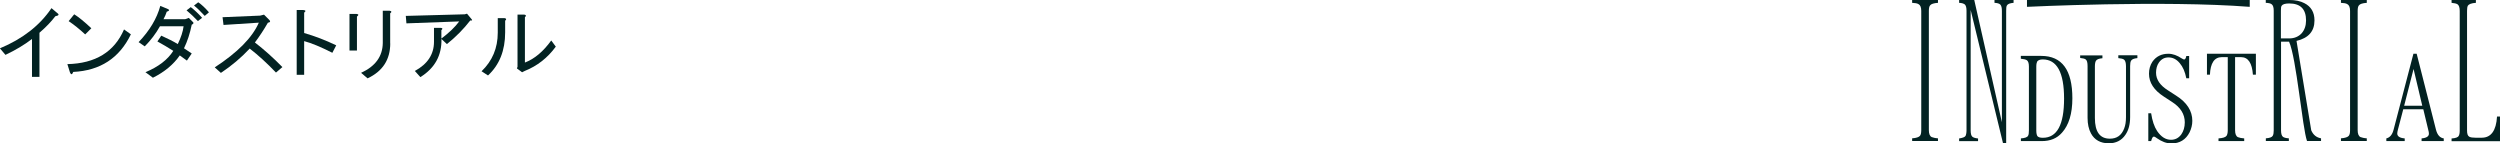 <?xml version="1.0" encoding="UTF-8"?><svg id="_レイヤー_2" xmlns="http://www.w3.org/2000/svg" viewBox="0 0 361.82 20.76"><defs><style>.cls-1{fill:#022222;}</style></defs><g id="PC"><path class="cls-1" d="M0,6.99c3.28-1.37,5.77-3.31,7.45-5.81l.89.75c.25.19.14.33-.33.42-.59.78-1.36,1.58-2.3,2.39v6.38h-1.08v-5.48c-1.09.84-2.38,1.61-3.84,2.3l-.8-.94Z"/><path class="cls-1" d="M18.94,4.97c-1.66,3.44-4.44,5.25-8.34,5.44-.16.41-.31.44-.47.09l-.38-1.22c4.06-.09,6.8-1.77,8.2-5.02l.98.7ZM9.94,3.05l.8-.98c.66.41,1.48,1.08,2.48,2.02l-.89.89c-.84-.78-1.64-1.42-2.39-1.92Z"/><path class="cls-1" d="M27.94,3.19c.12.16.06.28-.19.38-.25,1.25-.62,2.39-1.12,3.42l1.12.75-.7,1.03-1.03-.75c-.91,1.31-2.2,2.39-3.89,3.23l-1.08-.8c1.88-.78,3.22-1.81,4.03-3.09-.78-.5-1.55-.95-2.3-1.36l.56-.84c.97.44,1.77.84,2.39,1.22.47-.97.75-1.83.84-2.58h-3.42c-.59,1.06-1.33,2.03-2.2,2.91l-.89-.61c1.59-1.66,2.64-3.41,3.14-5.25l1.12.47c.25.13.19.25-.19.38-.12.38-.28.73-.47,1.08h3.14l.52-.19.61.61ZM27.61,1.03c.53.41,1.08.92,1.64,1.55l-.61.47c-.56-.59-1.11-1.11-1.64-1.55l.61-.47ZM28.69.33c.5.34,1.02.83,1.55,1.45l-.61.52c-.56-.62-1.08-1.12-1.55-1.5l.61-.47Z"/><path class="cls-1" d="M40.88,9.7l-.94.8c-1.31-1.37-2.58-2.53-3.8-3.47-1.22,1.31-2.61,2.48-4.17,3.52l-.89-.8c3.31-2.16,5.44-4.31,6.38-6.47l-5.11.33-.14-1.12,5.44-.23.56-.14.75.75c.22.22.16.36-.19.42-.59,1.03-1.22,1.98-1.88,2.86,1.34,1.03,2.67,2.22,3.98,3.56Z"/><path class="cls-1" d="M48.66,6.56l-.56,1.08c-1.66-.84-3.02-1.41-4.08-1.69v4.88h-1.08V1.45h.94c.38.03.42.16.14.38v2.95c1.53.44,3.08,1.03,4.64,1.78Z"/><path class="cls-1" d="M51.66,7.31h-1.08V2.02h1.03c.31.03.33.16.05.38v4.92ZM56.48,6.28c0,2.34-1.09,4.03-3.28,5.06l-.94-.8c2.06-.94,3.11-2.37,3.14-4.31V1.55h.98c.31.06.34.19.09.38v4.36Z"/><path class="cls-1" d="M63.89,5.63c.06,2.38-.95,4.22-3.05,5.53l-.8-.89c1.84-1,2.77-2.41,2.77-4.22v-2.02h.98c.28.03.31.14.09.33v1.22c1.12-.84,1.98-1.67,2.58-2.48l-7.64.28-.09-1.08,8.53-.23.33-.09.7.84c.09.13.02.17-.23.14-.94,1.22-2.06,2.36-3.38,3.42l-.8-.75Z"/><path class="cls-1" d="M69.7,10.31c1.56-1.5,2.34-3.36,2.34-5.58v-2.11h.98c.28.06.31.19.09.38v1.69c0,2.62-.83,4.7-2.48,6.23l-.94-.61ZM75.98,9.05c1.38-.53,2.64-1.59,3.8-3.19l.66.89c-1.19,1.63-2.69,2.8-4.5,3.52l-.38.19-.75-.56.09-.23V2.11h.98c.28.06.31.19.09.38v6.56Z"/><path class="cls-1" d="M276.74,0h3.74v.41c-.59.04-.99.16-1.14.37-.12.14-.18.39-.18.79v17.27c0,.53.14.87.41,1,.22.08.53.16.91.18v.39h-3.74v-.39c.61-.04.99-.18,1.14-.37.12-.16.18-.41.18-.81V1.58c0-.53-.14-.85-.41-.99-.2-.12-.53-.16-.91-.18V0Z"/><path class="cls-1" d="M283.54,0h2.19l4,17.69V1.58c0-.43-.06-.75-.24-.93-.16-.14-.41-.22-.83-.24V0h2.76v.41c-.51.04-.85.16-.97.39-.08.14-.1.39-.1.77v19.19h-.45l-4.69-19.32v17.41c0,.49.08.81.26.95.16.12.41.2.81.24v.39h-2.74v-.39c.49-.08.81-.18.93-.37.08-.18.14-.45.14-.81V1.56c0-.45-.08-.75-.24-.91-.18-.14-.43-.22-.83-.24V0Z"/><path class="cls-1" d="M292.48,8.09h2.94c3.01,0,4.51,2.05,4.51,6.13,0,2.23-.51,3.88-1.5,4.98-.73.83-1.69,1.22-2.94,1.22h-3.01v-.39c.57-.04.93-.16,1.04-.39.08-.12.12-.39.12-.75v-9.26c0-.47-.1-.79-.32-.93-.18-.1-.45-.16-.85-.2v-.41ZM294.71,18.89c0,.39.06.65.16.81.14.16.39.24.79.24,2.05,0,3.07-1.87,3.07-5.67s-1.04-5.67-3.09-5.67c-.41,0-.69.12-.81.32-.06.12-.12.35-.12.73v9.26Z"/><path class="cls-1" d="M301.07,8.02h3.21v.41c-.51.04-.83.16-.95.39-.08.14-.14.39-.14.77v7.49c0,2.01.73,2.99,2.17,2.99.99,0,1.69-.47,2.07-1.48.18-.45.26-1,.26-1.64v-7.37c0-.49-.1-.81-.28-.95-.16-.12-.41-.18-.83-.22v-.41h2.76v.41c-.47.04-.79.16-.91.37-.1.16-.14.43-.14.79v7.37c0,1.06-.22,1.91-.69,2.58-.55.81-1.36,1.22-2.4,1.22-1.2,0-2.07-.49-2.58-1.44-.32-.59-.49-1.34-.49-2.25v-7.49c0-.49-.08-.81-.26-.95-.14-.12-.41-.18-.81-.22v-.41Z"/><path class="cls-1" d="M310.92,16.39h.41c.16,1.08.45,1.95.87,2.58.57.83,1.22,1.26,2.01,1.26.61,0,1.1-.26,1.48-.77.33-.47.51-1.06.51-1.75,0-1.18-.61-2.17-1.85-2.96l-1.18-.77c-1.44-.93-2.15-2.03-2.15-3.31,0-.65.16-1.22.49-1.73.55-.79,1.34-1.16,2.31-1.16.65,0,1.28.24,1.93.67.18.1.28.16.35.16.16,0,.26-.18.32-.51h.41v3.23h-.41c-.18-.93-.49-1.65-.95-2.19-.47-.57-1.02-.83-1.62-.83s-1.04.24-1.4.75c-.28.39-.41.91-.41,1.46,0,.99.57,1.83,1.73,2.56l1.16.75c1.58.99,2.36,2.23,2.36,3.66,0,.61-.16,1.16-.39,1.65-.55,1.08-1.44,1.62-2.64,1.62-.73,0-1.4-.28-2.05-.73-.24-.18-.39-.26-.49-.26-.16,0-.28.22-.39.65h-.41v-4.04Z"/><path class="cls-1" d="M319.4,7.78h7.09v3.03h-.43c-.12-1.69-.69-2.54-1.71-2.54h-.87v10.58c0,.53.14.87.41,1,.2.08.53.16.91.18v.39h-3.72v-.39c.61-.04,1-.16,1.16-.37.1-.14.18-.41.18-.81v-10.58h-.87c-1.06,0-1.64.85-1.71,2.54h-.43v-3.03Z"/><path class="cls-1" d="M327.91,0h3.43c.87,0,1.6.16,2.15.45.99.49,1.48,1.34,1.48,2.5,0,1.58-.87,2.56-2.6,2.97l2.13,12.94c.3.69.77,1.04,1.42,1.16v.39h-2.03c-.67-1.87-1.54-12.07-2.6-14.38h-1.16v12.84c0,.49.1.81.3.95.16.1.43.18.83.2v.39h-3.33v-.39c.55-.04.89-.16,1-.37.1-.18.14-.43.14-.77V1.54c0-.47-.1-.77-.28-.91-.16-.14-.43-.2-.87-.22V0ZM330.11,5.56h1.2c.75,0,1.36-.26,1.81-.75.41-.47.63-1.1.63-1.85,0-1.64-.81-2.46-2.44-2.46-.59,0-.95.12-1.08.32-.1.12-.12.35-.12.73v4.02Z"/><path class="cls-1" d="M338.8,0h3.74v.41c-.59.04-.99.16-1.14.37-.12.14-.18.39-.18.79v17.27c0,.53.14.87.41,1,.22.08.53.16.91.18v.39h-3.74v-.39c.61-.04.99-.18,1.14-.37.12-.16.18-.41.18-.81V1.58c0-.53-.14-.85-.41-.99-.2-.12-.53-.16-.91-.18V0Z"/><path class="cls-1" d="M349.31,7.78h.45l2.8,11.01c.2.75.57,1.16,1.12,1.24v.39h-3.21v-.39c.71-.06,1.06-.3,1.06-.67,0-.14-.02-.33-.1-.59l-.71-2.96h-2.9l-.77,2.94c-.06.24-.1.43-.1.57,0,.41.35.65,1.08.71v.39h-2.66v-.39c.51-.12.87-.53,1.06-1.3l2.86-10.95ZM349.31,9.98l-1.36,5.32h2.62l-1.26-5.32Z"/><path class="cls-1" d="M354.8,0h3.53v.41c-.65.04-1.02.2-1.16.41-.08.16-.12.39-.12.75v17.31c0,.49.1.79.33.91.2.1.47.14.89.14h.91c1.34,0,2.09-1.02,2.21-3.07h.43v3.57h-7.01v-.39c.59-.04.93-.16,1.04-.39.08-.12.14-.39.14-.75V1.58c0-.51-.12-.83-.33-.97-.18-.1-.45-.16-.85-.2V0Z"/><path class="cls-1" d="M293.36,0v.99s19.73-.97,32.24,0v-.99h-32.24Z"/></g></svg>